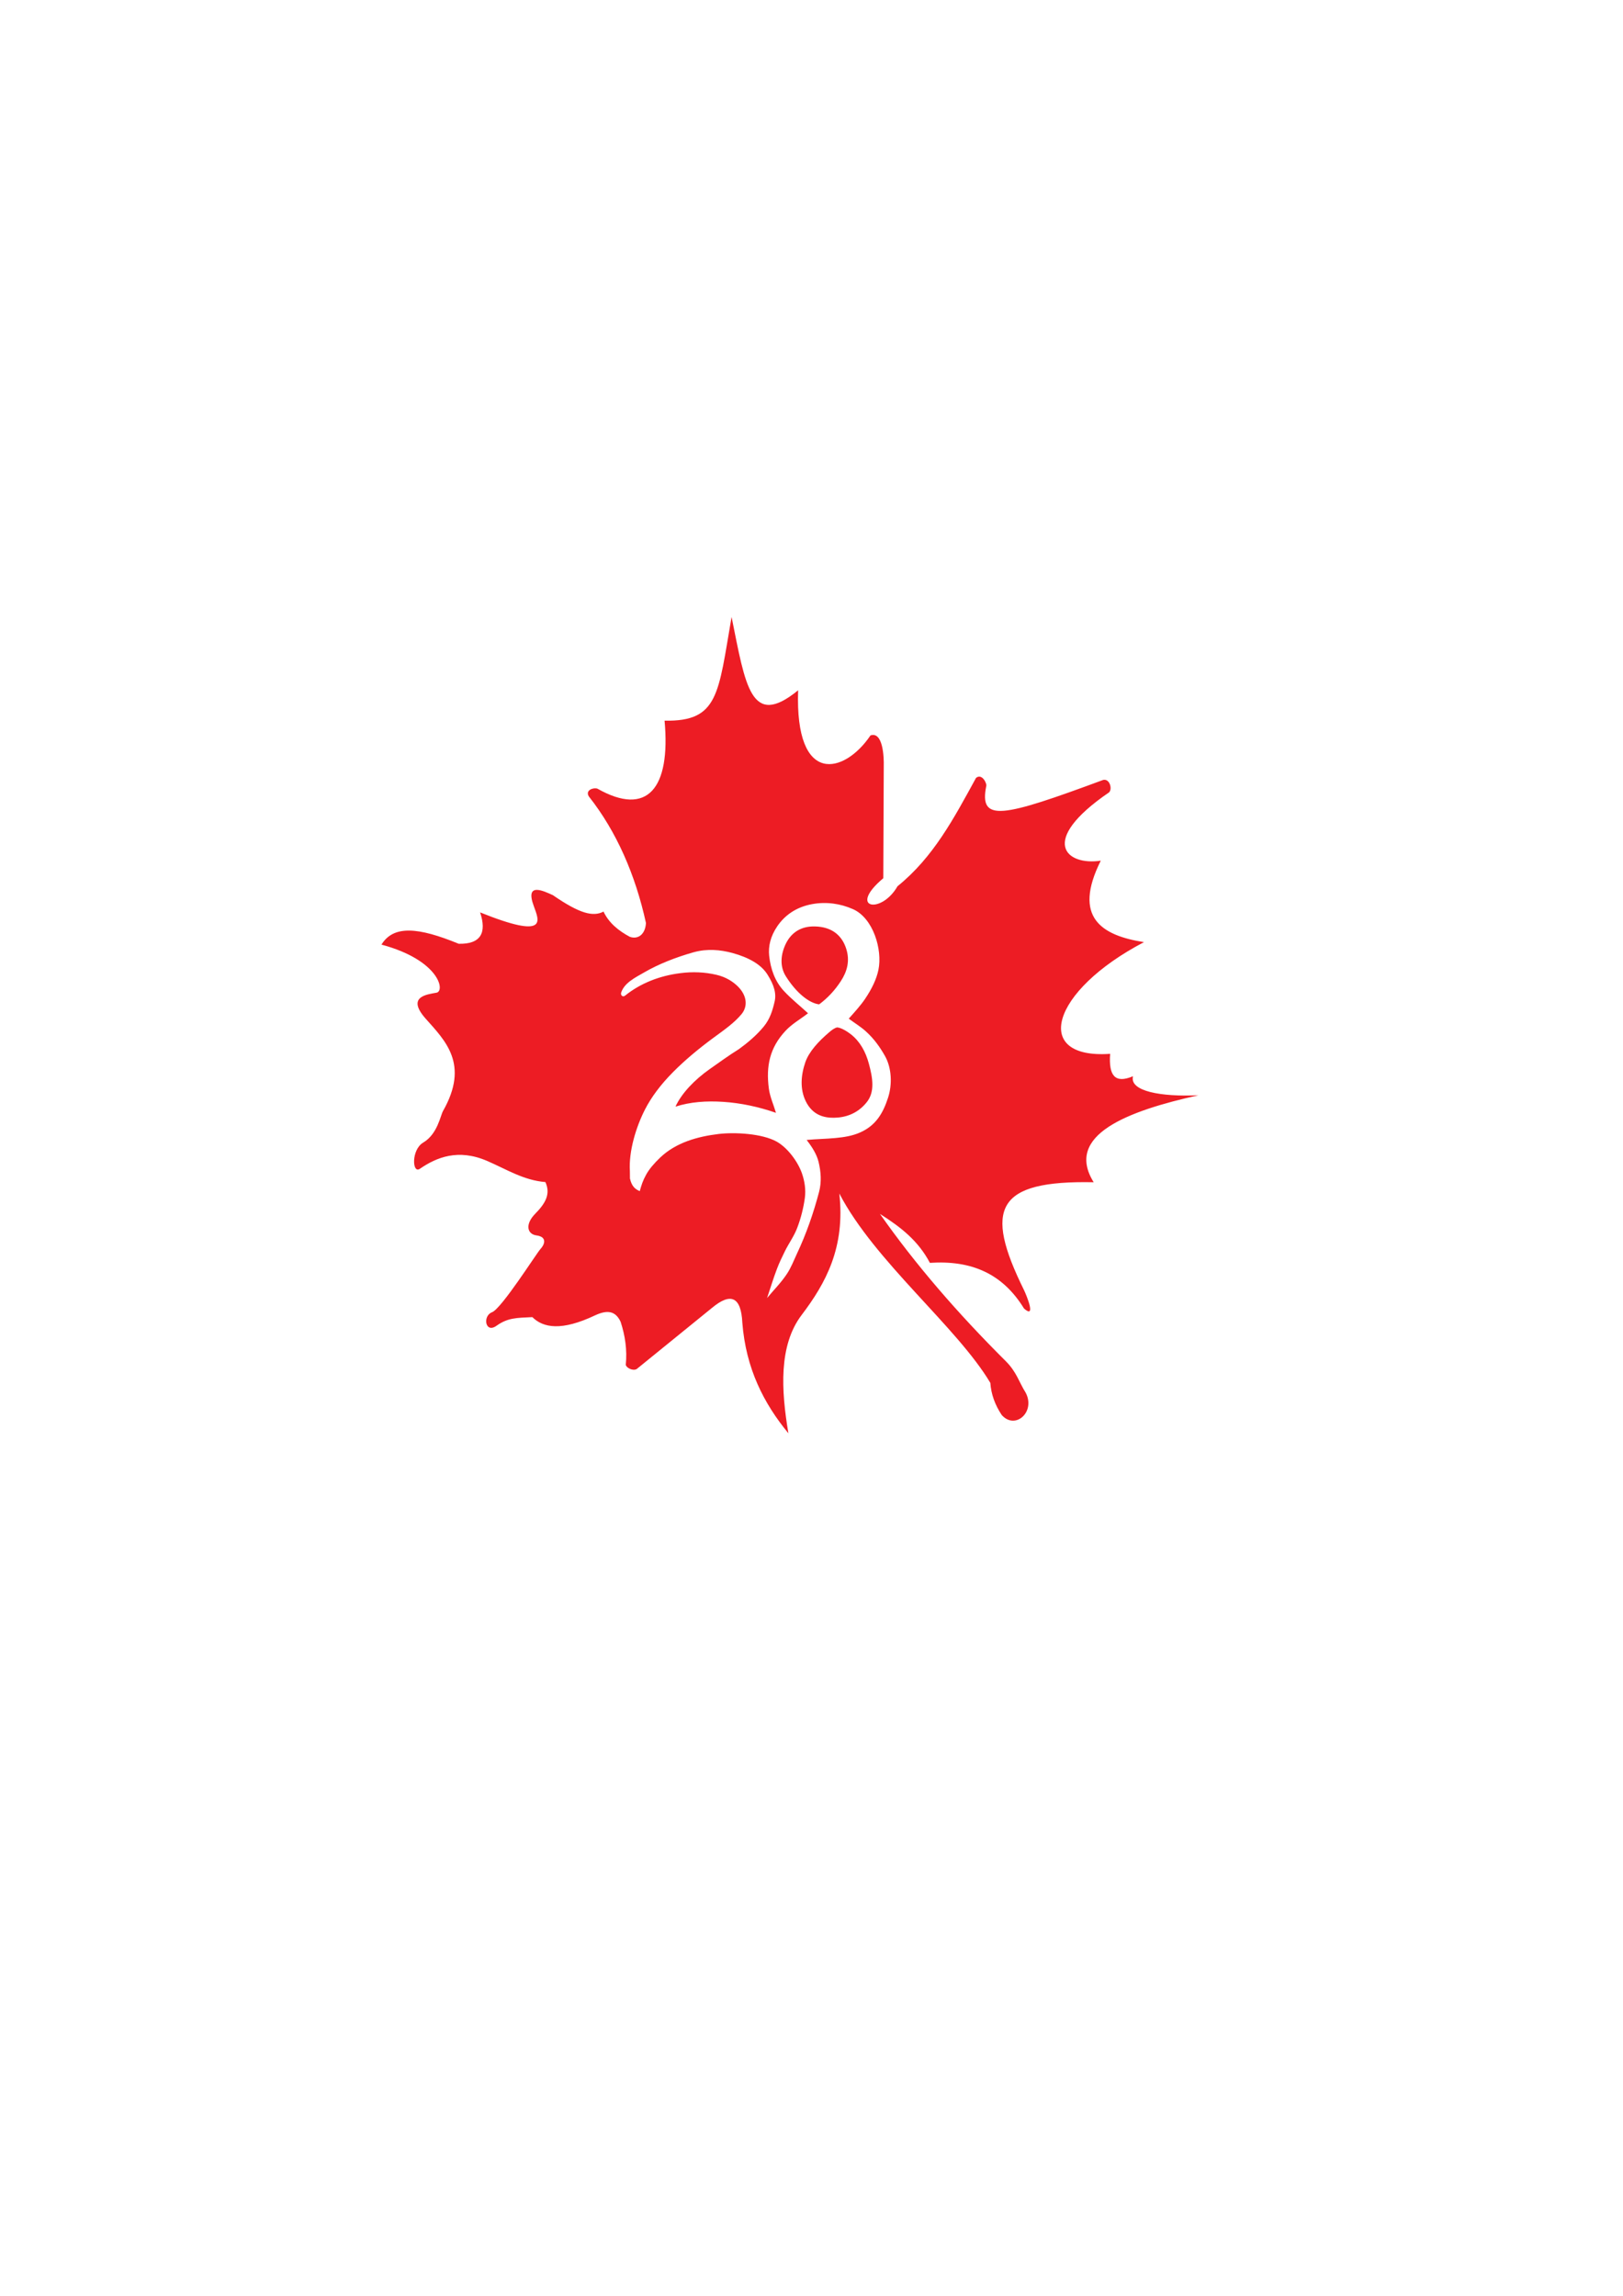<?xml version="1.0" encoding="UTF-8"?> <!-- Creator: CorelDRAW X7 --> <svg xmlns="http://www.w3.org/2000/svg" xmlns:xlink="http://www.w3.org/1999/xlink" xml:space="preserve" width="210mm" height="297mm" style="shape-rendering:geometricPrecision; text-rendering:geometricPrecision; image-rendering:optimizeQuality; fill-rule:evenodd; clip-rule:evenodd" viewBox="0 0 21000 29700"> <defs> <style type="text/css"> <![CDATA[ .fil0 {fill:#ED1C24} ]]> </style> </defs> <g id="Слой_x0020_1">  <path class="fil0" d="M12961 18305c-88,-132 -137,-271 -147,-415 -431,-725 -1497,-1571 -1954,-2450 78,697 -174,1158 -488,1572 -298,393 -265,972 -171,1530 -318,-386 -550,-837 -596,-1431 -16,-332 -147,-396 -392,-192l-974 791c-49,30 -136,-15 -142,-54 19,-192 -8,-377 -67,-557 -67,-142 -172,-155 -326,-85 -439,209 -675,164 -816,25 -208,10 -318,8 -464,112 -146,104 -182,-128 -58,-175 123,-46 576,-763 627,-818 52,-55 93,-156 -51,-176 -121,-16 -151,-143 -18,-279 134,-136 203,-256 133,-411 -283,-23 -502,-165 -755,-274 -374,-161 -654,-46 -869,102 -101,70 -113,-247 43,-339 185,-110 222,-347 256,-408 345,-607 29,-910 -226,-1197 -254,-288 27,-312 142,-334 115,-22 33,-422 -712,-622 156,-255 478,-225 999,-11 287,7 365,-143 277,-406 894,360 759,101 696,-78 -121,-322 128,-198 247,-144 349,241 520,281 654,212 70,147 193,247 340,326 107,38 201,-32 209,-179 -136,-622 -381,-1184 -739,-1637 -51,-83 64,-119 112,-100 647,366 948,-4 868,-880 700,13 694,-345 867,-1342 181,896 249,1449 861,949 -43,1245 601,1081 936,584 160,-55 176,274 172,402l-6 1445c-467,392 -27,473 184,104 464,-375 728,-876 1016,-1402 78,-62 140,72 133,102 -98,479 206,408 1511,-75 84,-21 123,114 78,160 -928,634 -553,953 -108,884 -368,736 12,968 559,1054 -1212,635 -1453,1516 -438,1445 -20,283 62,388 296,290 -49,194 363,268 846,246 -910,202 -1736,512 -1355,1125 -1262,-25 -1424,336 -902,1394 36,75 161,381 1,240 -280,-457 -686,-626 -1218,-591 -149,-282 -369,-458 -646,-633 459,655 1008,1288 1627,1904 141,140 172,272 258,408 132,249 -135,487 -310,289zm-4923 -5467c-13,35 19,67 50,42 195,-157 441,-257 718,-291 154,-20 313,-14 465,22 122,28 216,89 281,155 117,120 122,256 44,352 -93,113 -222,203 -360,304 -193,142 -373,291 -529,449 -159,160 -281,324 -362,483 -115,225 -211,538 -195,795 0,40 1,58 1,97 23,103 69,139 127,163 21,-77 40,-137 83,-214 40,-73 106,-148 181,-220 205,-195 483,-272 755,-305 208,-25 563,-7 753,99 143,81 274,260 327,412 35,102 51,211 37,315 -18,132 -51,262 -98,386 -40,108 -110,202 -161,306 -36,73 -72,148 -101,224 -48,125 -86,254 -129,380 85,-102 180,-197 254,-308 55,-81 90,-174 131,-262 123,-261 216,-530 288,-803 34,-130 24,-262 -7,-390 -24,-96 -81,-188 -154,-282 125,-12 247,-13 373,-25 107,-10 218,-26 324,-74 199,-90 291,-246 356,-446 56,-170 49,-387 -41,-544 -60,-106 -137,-218 -247,-317 -68,-61 -146,-108 -220,-163 76,-86 152,-168 212,-257 86,-128 147,-253 172,-375 54,-262 -68,-670 -330,-785 -163,-72 -343,-98 -527,-65 -213,39 -358,149 -452,287 -89,131 -117,259 -105,380 19,175 76,332 188,454 97,105 210,194 315,291 -97,76 -208,137 -292,228 -204,219 -253,456 -215,746 14,108 62,210 92,314 -228,-79 -456,-127 -683,-142 -217,-14 -424,0 -617,62 79,-174 250,-350 442,-485 126,-88 248,-178 379,-259 108,-78 230,-180 322,-293 79,-96 113,-208 137,-311 31,-115 -7,-228 -88,-358 -82,-133 -242,-223 -456,-282 -158,-42 -324,-58 -502,-9 -236,67 -455,154 -638,260 -126,72 -255,136 -298,259zm2840 -143c-77,118 -171,218 -279,298 -129,-15 -297,-149 -432,-365 -80,-128 -66,-283 2,-422 73,-147 201,-226 376,-221 216,5 347,113 403,285 53,161 12,300 -70,425zm-147 657c30,-25 62,-51 100,-61 53,3 132,53 177,88 119,93 193,226 235,384 47,176 82,360 -30,498 -122,151 -280,197 -422,199 -132,2 -278,-36 -365,-213 -78,-159 -63,-340 -5,-508 48,-134 165,-264 310,-387z"></path> </g> </svg> 